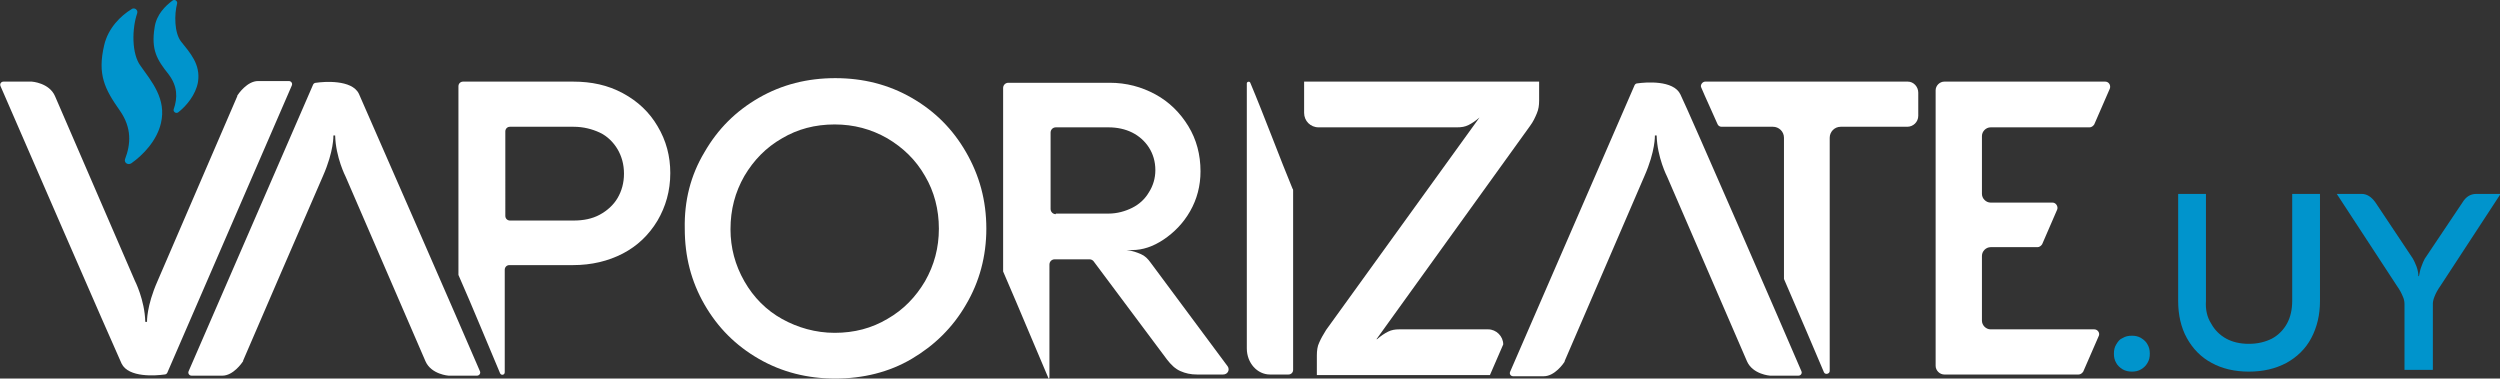 <?xml version="1.0" encoding="utf-8"?>
<!-- Generator: Adobe Illustrator 23.0.0, SVG Export Plug-In . SVG Version: 6.00 Build 0)  -->
<svg version="1.1" id="Capa_1" xmlns="http://www.w3.org/2000/svg" xmlns:xlink="http://www.w3.org/1999/xlink" x="0px" y="0px"
	 viewBox="0 0 431.9 65.4" style="enable-background:new 0 0 431.9 65.4;" xml:space="preserve">
<rect x="0" y="0" width="431.9" height="65.4" fill="#333333" stroke="none"/>
<style type="text/css">
	.st0{fill:#0094CC;}
	.st1{fill:#FFFFFF;}
</style>
<g>
	<g>
		<path class="st0" d="M366.7,63.8c-0.5-0.3-0.9-0.7-1.1-1.1c-0.3-0.5-0.4-1-0.4-1.6c0-0.6,0.1-1.1,0.4-1.6c0.3-0.5,0.6-0.9,1.1-1.1
			c0.5-0.3,1-0.4,1.6-0.4s1.1,0.1,1.6,0.4c0.5,0.3,0.9,0.7,1.1,1.1c0.3,0.5,0.4,1,0.4,1.6s-0.1,1.1-0.4,1.6
			c-0.3,0.5-0.6,0.8-1.1,1.1c-0.5,0.3-1,0.4-1.6,0.4C367.8,64.2,367.2,64.1,366.7,63.8z"/>
		<path class="st0" d="M382,55.9c0.6,1.1,1.5,2,2.6,2.6s2.4,0.9,3.9,0.9c1.5,0,2.8-0.3,4-0.9c1.1-0.6,2-1.5,2.6-2.6
			c0.6-1.1,0.9-2.4,0.9-3.9V33.5h4.8V52c0,2.4-0.5,4.5-1.5,6.4c-1,1.9-2.5,3.3-4.3,4.3c-1.9,1-4,1.5-6.5,1.5c-2.4,0-4.6-0.5-6.4-1.5
			c-1.9-1-3.3-2.5-4.3-4.3s-1.5-4-1.5-6.4V33.5h4.8V52C381,53.5,381.3,54.8,382,55.9z"/>
		<path class="st0" d="M415.4,63.9V52.5c0-0.4-0.1-0.9-0.3-1.3c-0.2-0.5-0.5-1.1-1-1.8l-10.4-15.9h4.3c0.9,0,1.7,0.5,2.4,1.5
			l6.4,9.6c0.3,0.5,0.5,1,0.7,1.5c0.2,0.6,0.3,1.1,0.3,1.6h0.1c0.1-0.5,0.2-1.1,0.4-1.6c0.2-0.6,0.4-1,0.6-1.4l6.5-9.7
			c0.6-1,1.4-1.5,2.4-1.5h4.2l-10.4,15.9c-0.5,0.7-0.8,1.3-1,1.8c-0.2,0.5-0.3,0.9-0.3,1.3v11.4L415.4,63.9L415.4,63.9z"/>
	</g>
	<g>
		<path class="st1" d="M227.5,61.4c0-0.8,0.1-1.6,0.4-2.2c0.3-0.7,0.7-1.4,1.2-2.2l26.5-36.7h0c-0.7,0.6-1.3,1-1.9,1.3
			c-0.6,0.3-1.2,0.4-2,0.4h-23.9c-1.4,0-2.5-1.1-2.5-2.5v-5.4h40.6v3.3c0,0.8-0.1,1.5-0.4,2.2s-0.6,1.4-1.2,2.2l-26.5,36.8h0.1
			c0.7-0.6,1.3-1,1.9-1.3c0.6-0.3,1.2-0.4,1.9-0.4h15.4l0,0c1.4,0,2.6,1.2,2.6,2.6l-2.3,5.3h-29.9L227.5,61.4L227.5,61.4z"/>
	</g>
	<g>
		<path class="st1" d="M121.7,26.3c2.3-4,5.4-7.1,9.4-9.4c4-2.3,8.4-3.4,13.2-3.4c4.8,0,9.2,1.1,13.2,3.4s7.1,5.4,9.4,9.4
			s3.5,8.3,3.5,13.2c0,4.8-1.2,9.2-3.5,13.1c-2.3,4-5.5,7.1-9.4,9.4s-8.4,3.4-13.2,3.4c-4.8,0-9.2-1.1-13.2-3.4
			c-4-2.3-7.1-5.4-9.4-9.4s-3.4-8.3-3.4-13.1C118.2,34.7,119.3,30.3,121.7,26.3z M128.6,48.6c1.6,2.8,3.8,5,6.5,6.5s5.8,2.4,9.1,2.4
			c3.4,0,6.4-0.8,9.1-2.4c2.8-1.6,4.9-3.8,6.5-6.5c1.6-2.8,2.4-5.8,2.4-9.1c0-3.3-0.8-6.4-2.4-9.1c-1.6-2.8-3.8-4.9-6.5-6.5
			c-2.8-1.6-5.8-2.4-9.1-2.4c-3.4,0-6.4,0.8-9.1,2.4c-2.8,1.6-4.9,3.8-6.5,6.5c-1.6,2.8-2.4,5.8-2.4,9.2
			C126.2,42.8,127,45.8,128.6,48.6z"/>
	</g>
</g>
<g id="Capa_3">
	<path class="st1" d="M216,14.3c-0.1-0.3-0.6-0.2-0.6,0.1v45.8c0,2.5,1.8,4.5,4,4.5h3.2c0.4,0,0.8-0.3,0.8-0.8v-31
		c0-0.1,0-0.2-0.1-0.3C221.3,27.8,218.4,20,216,14.3z"/>
	<path class="st1" d="M0.1,14.9c-0.2-0.4,0.1-0.8,0.5-0.8h4.9c0,0,3,0.2,4,2.5s13.8,31.9,13.8,31.9s1.7,3.3,1.8,7.1
		c0.2,0,0.3,0,0.3,0s-0.1-2.7,1.8-7c1.8-4.2,13.3-30.8,13.8-32c0,0,0,0,0-0.1c0.2-0.3,1.7-2.5,3.6-2.5h5.3c0.4,0,0.7,0.4,0.5,0.8
		L28.9,64.4c-0.1,0.2-0.3,0.3-0.5,0.3c-1.4,0.2-6.2,0.6-7.4-1.9C19.7,60,2.7,20.9,0.1,14.9z"/>
	<path class="st1" d="M82.9,64.1c0.2,0.4-0.1,0.8-0.5,0.8h-4.9c0,0-3-0.2-4-2.5c-1-2.3-13.8-31.9-13.8-31.9s-1.7-3.3-1.8-7.1
		c-0.2,0-0.3,0-0.3,0s0.1,2.7-1.8,7C54,34.5,42.5,61.1,42,62.3c0,0,0,0,0,0.1c-0.2,0.3-1.7,2.5-3.6,2.5h-5.3c-0.4,0-0.7-0.4-0.5-0.8
		l21.5-49.5c0.1-0.2,0.3-0.3,0.5-0.3c1.3-0.2,6.2-0.6,7.4,1.9C63.2,18.9,80.3,58,82.9,64.1z"/>
	<path class="st1" d="M311.2,64.1c0.2,0.4-0.1,0.8-0.5,0.8h-4.9c0,0-3-0.2-4-2.5c-1-2.3-13.8-31.9-13.8-31.9s-1.7-3.3-1.8-7.1
		c-0.2,0-0.3,0-0.3,0s0.1,2.7-1.8,7c-1.8,4.2-13.3,30.8-13.8,32c0,0,0,0,0,0.1c-0.2,0.3-1.7,2.5-3.6,2.5h-5.3
		c-0.4,0-0.7-0.4-0.5-0.8l21.5-49.5c0.1-0.2,0.3-0.3,0.5-0.3c1.4-0.2,6.2-0.6,7.4,1.9C291.6,18.9,308.6,58,311.2,64.1z"/>
	<path class="st1" d="M329.6,14.1h-35c-0.5,0-0.9,0.6-0.7,1c0.8,1.9,1.8,4,2.8,6.3c0.1,0.3,0.4,0.5,0.7,0.5h8.9c1,0,1.9,0.8,1.9,1.9
		V48c0,0.1,0,0.2,0,0.2c2.7,6.2,5.2,12.1,6.9,16.1c0.2,0.5,1,0.3,1-0.2V23.8c0-1,0.8-1.9,1.9-1.9h11.5c1,0,1.9-0.8,1.9-1.9v-4
		C331.4,15,330.6,14.1,329.6,14.1z"/>
	<path class="st1" d="M361.8,56.9h-17.9c-0.8,0-1.5-0.7-1.5-1.5V44.2c0-0.8,0.7-1.5,1.5-1.5h8.1c0.3,0,0.6-0.2,0.8-0.5l2.6-6
		c0.2-0.5-0.2-1.2-0.8-1.2h-10.7c-0.8,0-1.5-0.7-1.5-1.5v-10c0-0.8,0.7-1.5,1.5-1.5H361c0.3,0,0.6-0.2,0.8-0.5l2.7-6.2
		c0.2-0.6-0.2-1.2-0.8-1.2h-27.8c-0.8,0-1.5,0.7-1.5,1.5v47.6c0,0.8,0.7,1.5,1.5,1.5h23.2c0.3,0,0.6-0.2,0.8-0.5l2.7-6.2
		C362.8,57.5,362.4,56.9,361.8,56.9z"/>
	<path class="st1" d="M113.6,21.8c-1.4-2.4-3.4-4.3-6-5.7c-2.6-1.4-5.4-2-8.6-2h-19c-0.4,0-0.8,0.3-0.8,0.8v32.6
		c2.6,5.9,5.2,12.3,7.2,17c0.2,0.4,0.8,0.3,0.8-0.2l0-17.7c0-0.4,0.3-0.8,0.8-0.8h11c3.2,0,6.1-0.7,8.6-2s4.5-3.2,6-5.7
		c1.4-2.4,2.2-5.1,2.2-8.2C115.8,27,115.1,24.3,113.6,21.8z M106.7,34.2c-0.7,1.2-1.8,2.2-3.1,2.9c-1.3,0.7-2.8,1-4.5,1h-11
		c-0.4,0-0.8-0.3-0.8-0.8V22.7c0-0.4,0.3-0.8,0.8-0.8h11c1.7,0,3.2,0.4,4.5,1s2.4,1.7,3.1,2.9c0.7,1.2,1.1,2.6,1.1,4.2
		C107.8,31.6,107.4,33,106.7,34.2z"/>
	<path class="st0" d="M23.7,2.3c0.2-0.6-0.5-1.1-1-0.7c-1.8,1.1-4,3.2-4.7,6.2c-1.2,5.1,0.1,7.6,2.7,11.3c2.1,3,1.9,5.8,0.9,8.4
		c-0.2,0.6,0.5,1.1,1.1,0.7c2-1.4,4.4-3.9,5.1-6.9c1-4.2-1.6-7.2-3.5-9.9C22.7,9.3,22.8,4.9,23.7,2.3z"/>
	<path class="st0" d="M30.6,0.6c0.1-0.4-0.4-0.8-0.8-0.5C28.6,1,27,2.5,26.7,4.8c-0.6,3.8,0.4,5.5,2.4,8c1.6,2.1,1.6,4.1,0.9,6.1
		c-0.1,0.4,0.4,0.8,0.8,0.5c1.4-1.1,3-3,3.4-5.2c0.5-3.1-1.4-5.1-2.9-7C30.1,5.7,30.1,2.5,30.6,0.6z"/>
	<path class="st1" d="M212.1,63.3l-13.3-17.9c-0.5-0.7-1-1.2-1.7-1.5c-0.7-0.3-1.5-0.6-2.5-0.7v0l1,0c1.8,0,3.6-0.6,5.4-1.8
		s3.4-2.8,4.6-4.9c1.2-2.1,1.8-4.4,1.8-6.9c0-2.9-0.7-5.5-2.1-7.8s-3.3-4.2-5.7-5.5c-2.4-1.3-5-2-7.9-2h-17.5
		c-0.5,0-0.9,0.4-0.9,0.9v31.7c3.2,7.4,6.3,14.9,7.9,18.6c0-0.1,0.1-0.2,0.1-0.3V45.7c0-0.5,0.4-0.9,0.9-0.9h6
		c0.3,0,0.5,0.1,0.7,0.3l12.7,17c0.7,0.9,1.4,1.6,2.3,2c0.9,0.4,1.8,0.6,2.9,0.6h4.5C212.1,64.7,212.5,63.9,212.1,63.3z M182.4,37
		c-0.5,0-0.9-0.4-0.9-0.9V22.9c0-0.5,0.4-0.9,0.9-0.9h9.1c1.5,0,2.9,0.3,4.1,0.9c1.2,0.6,2.2,1.5,2.9,2.6c0.7,1.1,1.1,2.4,1.1,3.9
		c0,1.4-0.4,2.7-1.1,3.8c-0.7,1.2-1.7,2.1-2.9,2.7s-2.6,1-4.1,1H182.4z"/>
</g>
</svg>
